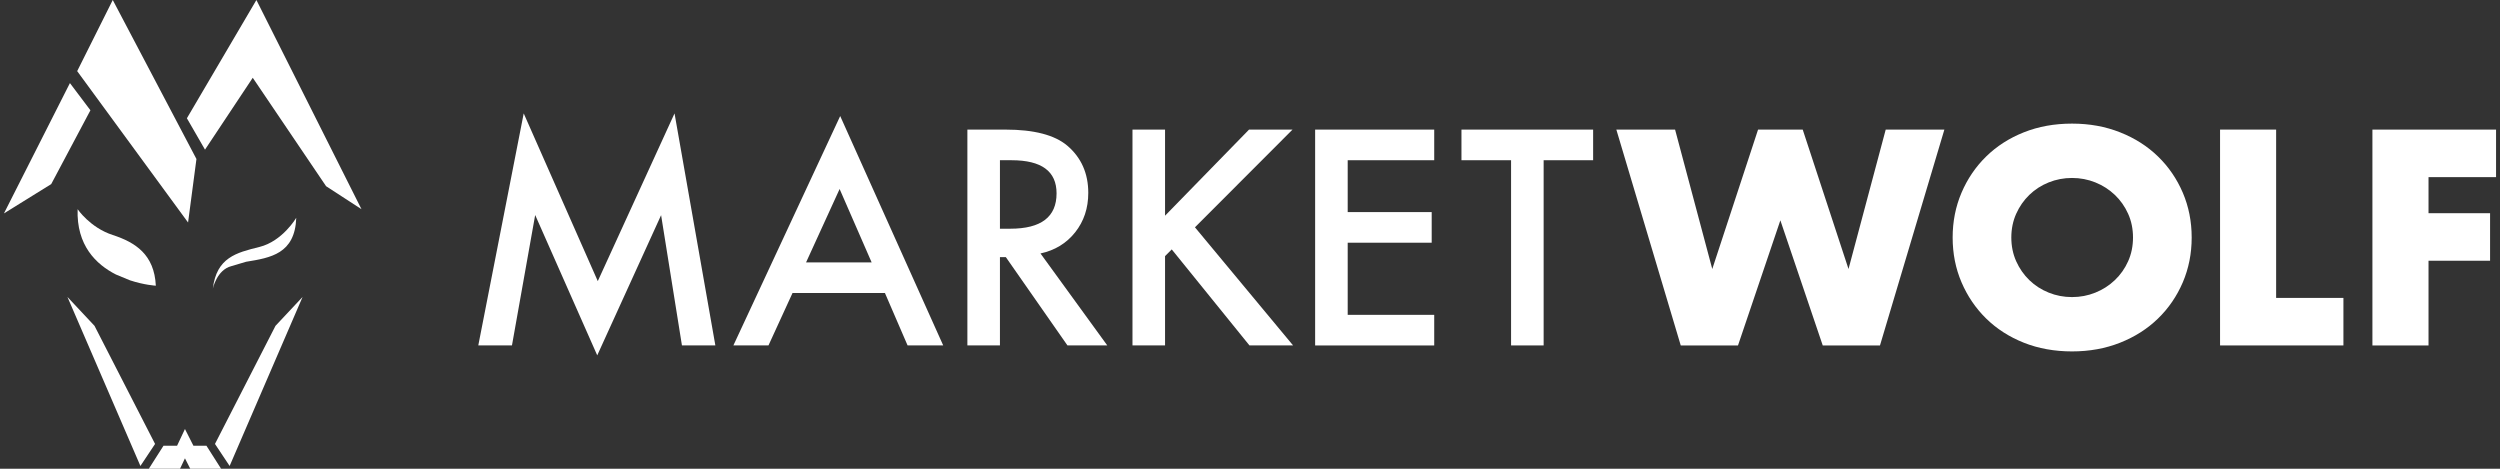 <svg width="256" height="48" viewBox="0 0 256 48" fill="none" xmlns="http://www.w3.org/2000/svg">
<rect x="0" y="0" width="256" height="48" fill="#333333" stroke="none"/>
<g id="MW Logo" clip-path="url(#clip0_6468_5924)">
<g id="Group">
<path id="Vector" d="M48.977 35.372L53.628 11.613L61.213 28.789L69.072 11.613L73.253 35.372H69.831L67.697 22.033L61.157 36.388L54.802 22.018L52.425 35.372H48.974H48.977Z" fill="white"/>
<path id="Vector_2" d="M90.617 30.004H81.154L78.693 35.37H75.099L86.036 11.883L96.584 35.37H92.935L90.617 30.004ZM89.256 26.869L85.977 19.354L82.541 26.869H89.253H89.256Z" fill="white"/>
<path id="Vector_3" d="M106.546 25.954L113.386 35.372H109.308L102.996 26.328H102.394V35.372H99.06V13.271H102.966C105.886 13.271 107.994 13.82 109.293 14.918C110.724 16.139 111.439 17.753 111.439 19.756C111.439 21.321 110.989 22.666 110.093 23.794C109.197 24.92 108.011 25.639 106.543 25.954H106.546ZM102.394 23.42H103.454C106.613 23.42 108.192 22.214 108.192 19.8C108.192 17.537 106.657 16.407 103.583 16.407H102.394V23.42Z" fill="white"/>
<path id="Vector_4" d="M119.301 22.088L127.901 13.271H132.354L122.363 23.277L132.412 35.372H127.945L119.987 25.539L119.301 26.225V35.372H115.966V13.271H119.301V22.088Z" fill="white"/>
<path id="Vector_5" d="M146.864 16.407H138.004V21.718H146.605V24.853H138.004V32.24H146.864V35.375H134.67V13.271H146.864V16.407Z" fill="white"/>
<path id="Vector_6" d="M158.068 16.407V35.372H154.734V16.407H149.654V13.271H163.136V16.407H158.068Z" fill="white"/>
<path id="Vector_7" d="M171.528 13.27L175.337 27.546L180.026 13.27H184.598L189.287 27.546L193.097 13.27H199.105L192.51 35.373H186.648L182.309 22.562L177.971 35.373H172.108L165.513 13.27H171.522H171.528Z" fill="white"/>
<path id="Vector_8" d="M199.951 24.322C199.951 22.681 200.254 21.151 200.859 19.735C201.463 18.319 202.304 17.081 203.381 16.027C204.456 14.973 205.74 14.147 207.235 13.552C208.73 12.956 210.376 12.658 212.175 12.658C213.973 12.658 215.594 12.956 217.1 13.552C218.604 14.147 219.9 14.973 220.983 16.027C222.069 17.081 222.913 18.319 223.52 19.735C224.124 21.151 224.428 22.681 224.428 24.322C224.428 25.962 224.124 27.492 223.52 28.908C222.913 30.324 222.069 31.562 220.983 32.616C219.9 33.67 218.604 34.496 217.1 35.092C215.596 35.688 213.953 35.985 212.175 35.985C210.397 35.985 208.73 35.688 207.235 35.092C205.74 34.496 204.456 33.67 203.381 32.616C202.307 31.562 201.466 30.324 200.859 28.908C200.252 27.492 199.951 25.962 199.951 24.322ZM205.959 24.322C205.959 25.201 206.126 26.012 206.458 26.754C206.791 27.495 207.241 28.14 207.807 28.689C208.374 29.235 209.033 29.662 209.787 29.965C210.54 30.269 211.334 30.421 212.175 30.421C213.016 30.421 213.813 30.269 214.563 29.965C215.316 29.662 215.979 29.238 216.557 28.689C217.132 28.143 217.588 27.498 217.92 26.754C218.253 26.012 218.42 25.201 218.42 24.322C218.42 23.443 218.253 22.631 217.92 21.89C217.588 21.148 217.132 20.503 216.557 19.954C215.979 19.408 215.316 18.982 214.563 18.678C213.81 18.375 213.013 18.223 212.175 18.223C211.337 18.223 210.537 18.375 209.787 18.678C209.033 18.982 208.374 19.405 207.807 19.954C207.241 20.503 206.791 21.145 206.458 21.89C206.126 22.631 205.959 23.443 205.959 24.322Z" fill="white"/>
<path id="Vector_9" d="M233.076 13.27V30.506H239.966V35.373H227.334V13.27H233.079H233.076Z" fill="white"/>
<path id="Vector_10" d="M255.6 18.136H248.681V21.83H254.984V26.697H248.681V35.373H242.935V13.27H255.6V18.136Z" fill="white"/>
</g>
<g id="Group_2">
<path id="Vector_11" d="M0.404 21.853L5.244 18.852L9.259 11.293L7.16 8.508L0.404 21.853Z" fill="white"/>
<path id="Vector_12" d="M7.904 7.284L19.258 22.784L20.116 16.282L11.547 0L7.904 7.284Z" fill="white"/>
<path id="Vector_13" d="M6.904 30.406L14.378 47.716L15.879 45.459L9.677 33.364L6.904 30.406Z" fill="white"/>
<path id="Vector_14" d="M30.985 30.406L23.514 47.716L22.013 45.459L28.211 33.364L30.985 30.406Z" fill="white"/>
<path id="Vector_15" d="M19.138 12.11L20.992 15.325L25.882 7.964L33.391 19.067L37.017 21.424L26.256 0L19.138 12.11Z" fill="white"/>
<path id="Vector_16" d="M18.939 46.931L19.482 47.999H22.638L21.14 45.644H19.806L18.939 43.93L18.133 45.644H16.741L15.24 47.999H18.434L18.939 46.931Z" fill="white"/>
<g id="Group_3">
<path id="Vector_17" d="M13.309 28.704C14.769 29.189 15.957 29.256 15.957 29.256C15.803 26.062 13.867 24.821 11.546 24.065C9.225 23.312 7.949 21.42 7.949 21.42C7.818 25.116 9.829 27.072 11.87 28.109" fill="white"/>
<path id="Vector_18" d="M23.695 27.251C22.203 27.631 21.795 29.549 21.795 29.549C22.177 26.375 24.194 25.876 26.562 25.289C28.933 24.703 30.337 22.303 30.337 22.303C30.206 25.999 27.704 26.396 25.202 26.805" fill="white"/>
</g>
</g>
</g>
<defs>
<clipPath id="clip0_6468_5924">
<rect width="255.192" height="48" fill="white" transform="translate(0.404)"/>
</clipPath>
</defs>
</svg>
